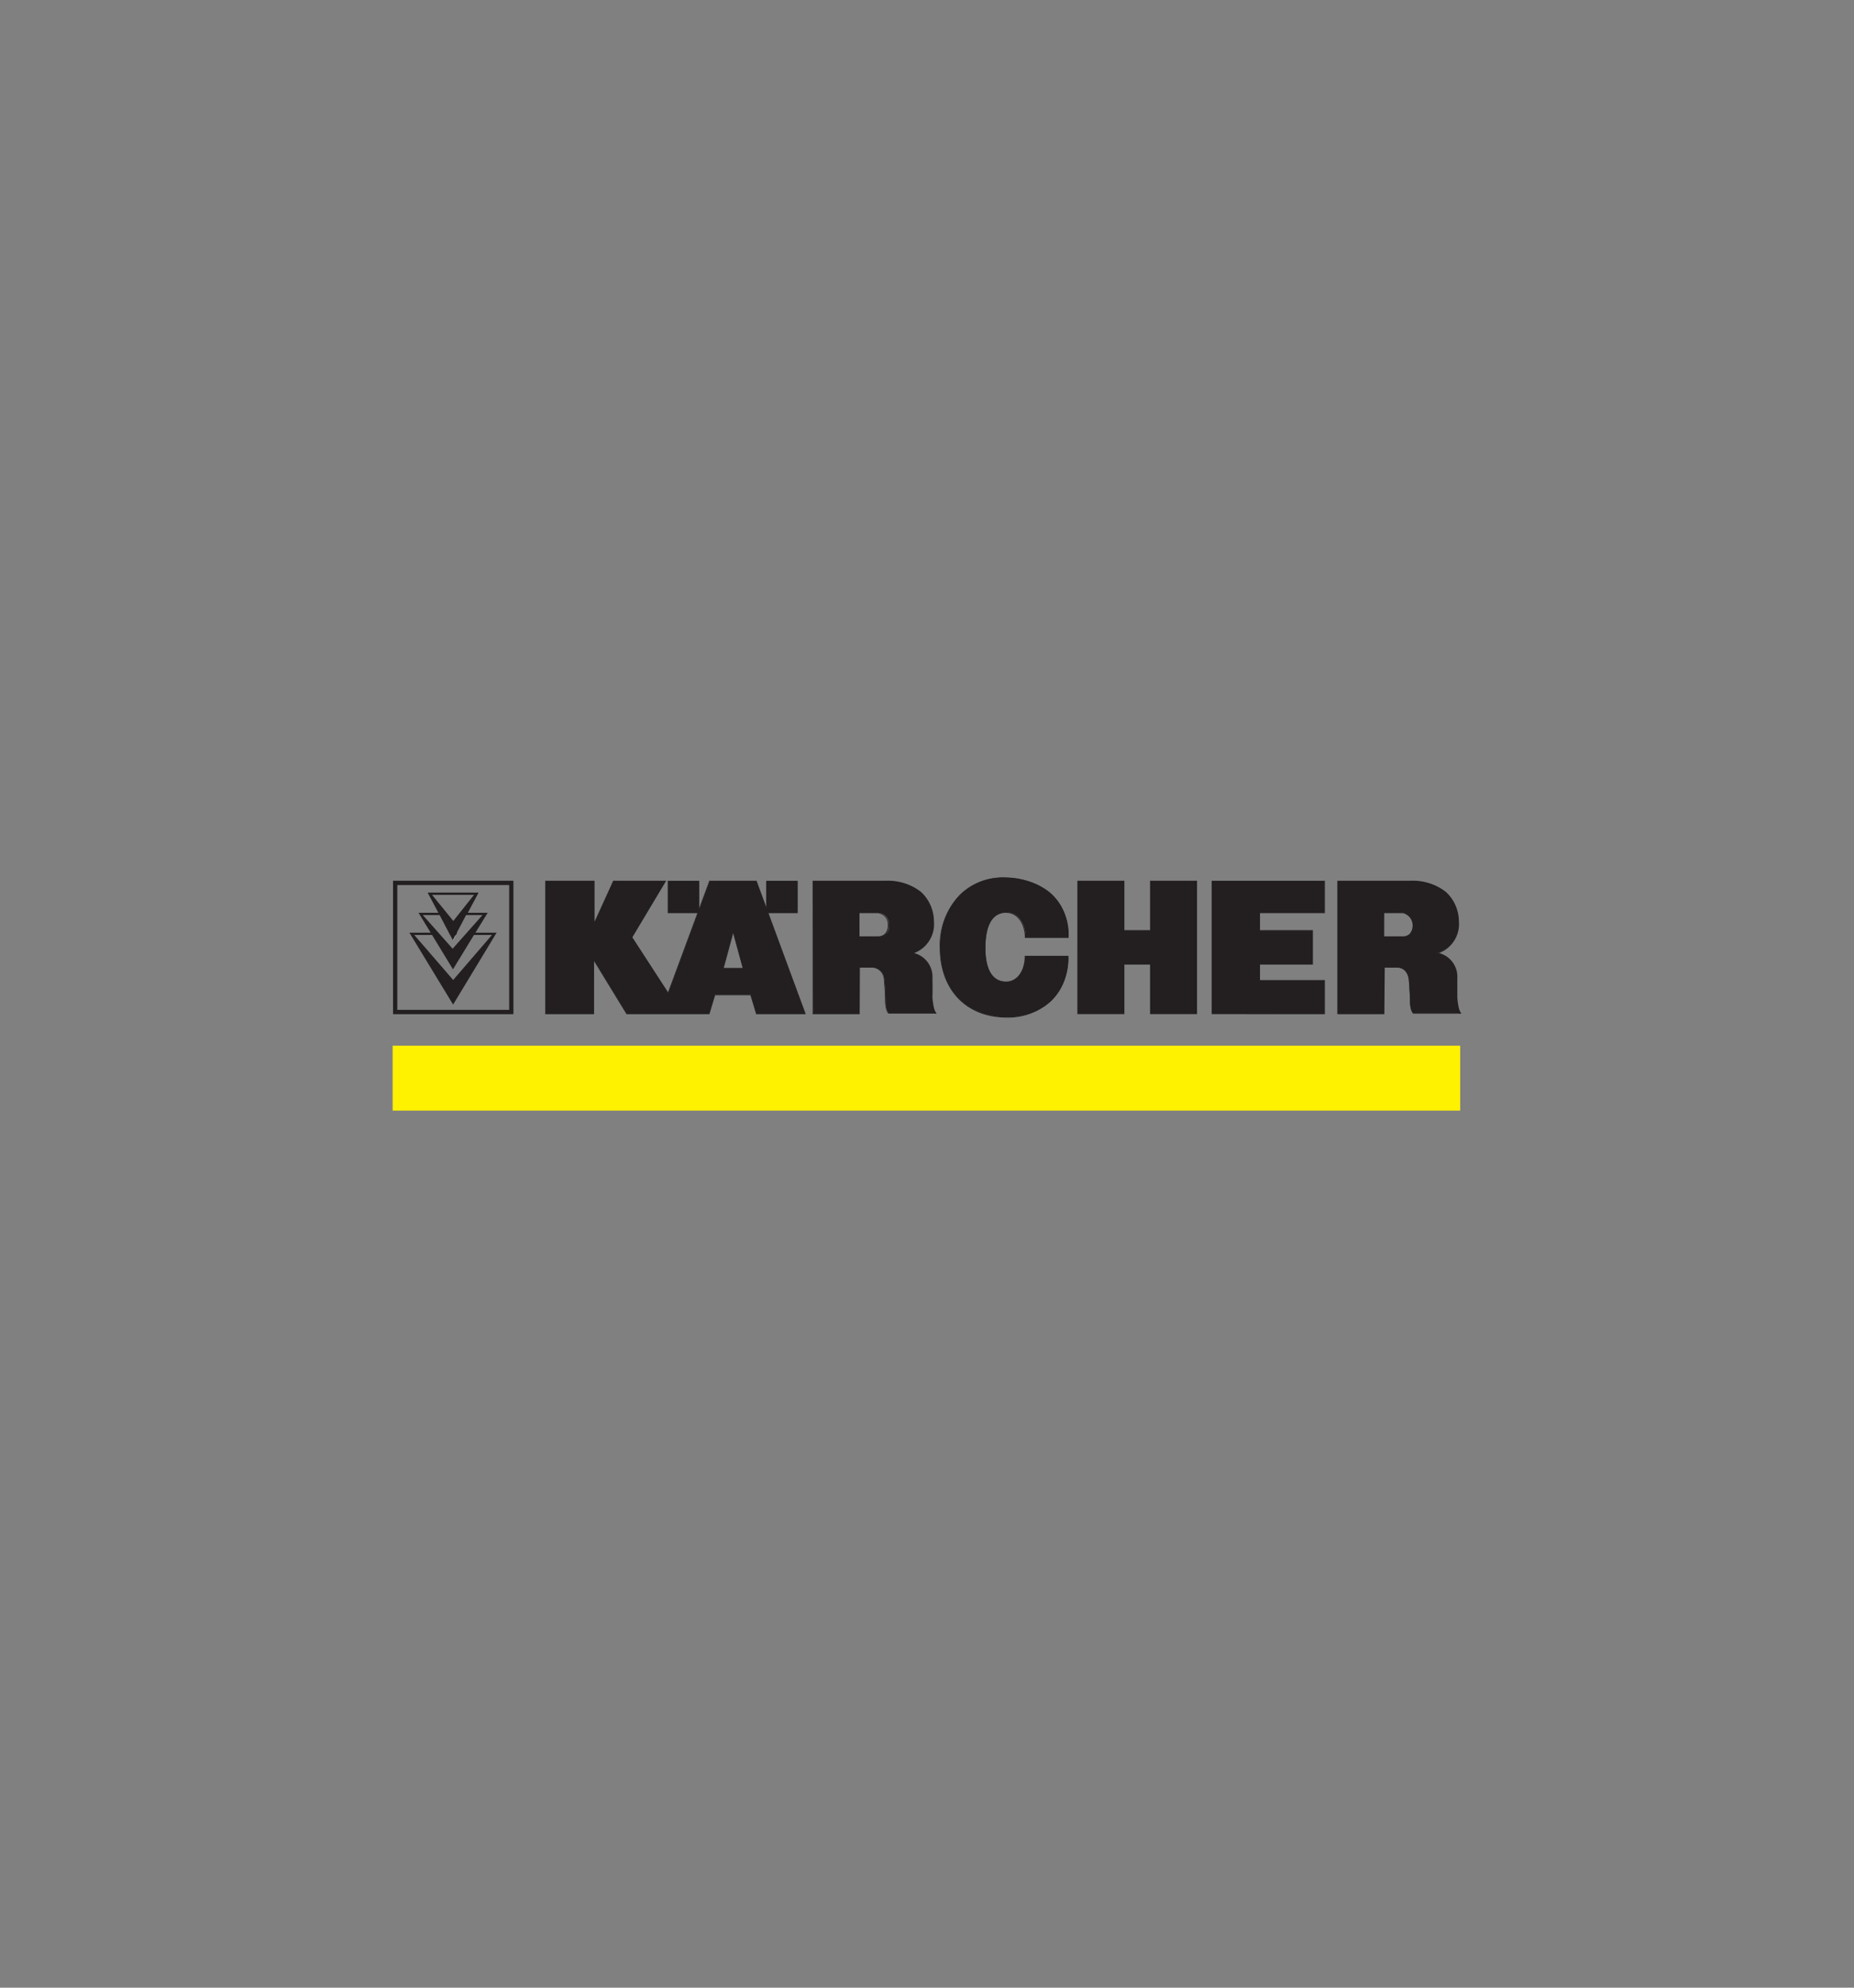 <svg id="Layer_1" data-name="Layer 1" xmlns="http://www.w3.org/2000/svg" viewBox="0 0 280 300"><rect x="0" y="0" width="280" height="300" fill="#808080" stroke="none"/><defs><style>.cls-1{fill:#231f20;}.cls-2{fill:none;}.cls-3{fill:#fff200;}.cls-4{fill:#fff;}</style></defs><title>Karcher Logo</title><path class="cls-1" d="M152,148.2c-1.43,0-3.16-.92-3.19-5.09,0-2.93.76-5.45,3.19-5.45,1.81,0,2.88,1.78,2.91,3.79h6.46c0-6.4-4.64-8.79-9.45-9-5.58-.22-10,4.17-9.94,10.58,0,6.68,4.29,10.45,10.07,10.47,5,0,9.3-3,9.3-9.17l-6.44,0C154.87,146.43,153.79,148.21,152,148.2Z"/><path class="cls-1" d="M152.07,153.58h0c-6.14,0-10.12-4.15-10.14-10.54A11,11,0,0,1,145,135a9.28,9.28,0,0,1,6.86-2.56,11,11,0,0,1,6.57,2.18,8.38,8.38,0,0,1,2.95,6.87v.07h-.07c-.06,0-5.54,0-6.46,0h-.07v-.07c0-1.85-1-3.72-2.84-3.72a2.49,2.49,0,0,0-1.85.74c-.85.85-1.28,2.45-1.27,4.64,0,4.13,1.71,5,3.12,5h0c1.64,0,2.8-1.57,2.82-3.82v-.07l6.58,0v.07a9.11,9.11,0,0,1-2.5,6.65A9.53,9.53,0,0,1,152.07,153.58Zm-.56-21.06a9.08,9.08,0,0,0-6.37,2.53,10.9,10.9,0,0,0-3.11,8c0,6.3,3.95,10.38,10,10.4h0a9.36,9.36,0,0,0,6.73-2.55,9,9,0,0,0,2.45-6.48l-6.29,0c0,2.3-1.25,3.89-3,3.89h0c-1.47,0-3.23-.91-3.26-5.16,0-2.23.44-3.87,1.31-4.74a2.61,2.61,0,0,1,1.95-.78c1.9,0,2.93,1.9,3,3.79h6.32c-.06-7.65-6.58-8.73-9.38-8.84Z"/><polygon class="cls-2" points="109.15 146.16 112.17 146.16 110.66 140.61 109.15 146.16"/><path class="cls-1" d="M114.18,133h-7l-6.27,16.93-5.49-8.46,5.07-8.47H92.66l-2.94,6.45V133h-7.3v20h7.23v-8.2l5,8.2h12.41l.86-2.85h5.46l.87,2.85h7.33Zm-5,13.15,1.51-5.58,1.52,5.58Z"/><path class="cls-1" d="M121.69,153.07H114.2l-.86-2.85H108l-.86,2.85H94.62l-4.9-8v8H82.35V132.93h7.44v6.19l2.82-6.19h8l-5.11,8.54,5.39,8.3,6.24-16.84h7.13l0,0Zm-7.38-.14h7.18l-7.36-19.85h-6.94l-6.3,17-.08-.12-5.49-8.46,0,0,5-8.39H92.71l-2.93,6.4-.13,0v-6.37H82.49v19.85h7.09v-8.38l5.12,8.38H107l.86-2.86h5.56Zm-2-6.69h-3.21l1.6-5.92Zm-3-.15h2.85l-1.43-5.24Z"/><path class="cls-1" d="M77.54,153.07H59.36V132.93H77.54ZM60,152.42H76.9V133.58H60Z"/><rect class="cls-3" x="59.37" y="157.9" width="161.08" height="9.66"/><path class="cls-3" d="M220.52,167.62H59.3v-9.79H220.52Zm-161.08-.14H220.38V158H59.44Z"/><polygon class="cls-1" points="100.91 133 105.53 133 105.53 137.76 100.91 137.76 100.91 133 100.91 133"/><path class="cls-1" d="M105.6,137.82h-4.75v-4.88h4.75ZM101,137.7h4.5v-4.64H101Z"/><polygon class="cls-1" points="115.78 133 120.41 133 120.41 137.76 115.78 137.76 115.78 133 115.78 133"/><path class="cls-1" d="M120.47,137.82h-4.75v-4.88h4.75Zm-4.62-.12h4.49v-4.64h-4.49Z"/><polygon class="cls-1" points="162.78 152.99 169.74 152.99 169.74 145.51 173.76 145.51 173.76 152.99 180.71 152.99 180.71 133 173.76 133 173.76 140.46 169.74 140.46 169.74 133 162.78 133 162.78 152.99"/><path class="cls-1" d="M180.78,153.06h-7.09v-7.48h-3.88v7.48h-7.1V132.93h7.1v7.46h3.88v-7.46h7.09Zm-6.94-.14h6.8V133.08h-6.81v7.45h-4.16v-7.45h-6.82v19.84h6.82v-7.48h4.17Z"/><polyline class="cls-1" points="200.02 132.94 200.02 137.75 190.22 137.75 190.22 140.46 198.21 140.46 198.21 145.51 190.22 145.51 190.22 147.99 200.02 147.99 200.02 153 183.06 152.99 183.06 132.94"/><polygon class="cls-1" points="200.09 153.07 182.99 153.06 182.99 132.94 183.13 132.94 183.13 152.92 199.95 152.93 199.94 148.06 190.15 148.06 190.15 145.44 198.14 145.44 198.14 140.53 190.15 140.53 190.15 137.68 199.95 137.68 199.95 132.94 200.09 132.94 200.09 137.82 190.29 137.82 190.29 140.39 198.28 140.39 198.28 145.58 190.29 145.58 190.29 147.92 200.09 147.92 200.09 153.07"/><path class="cls-1" d="M140.73,150.47s0-1,0-2.79c-.11-3.55-3-3.81-3-3.81a4.59,4.59,0,0,0,3.25-4.76c-.31-6.55-7.17-6.11-7.17-6.11h-11v20h7v-7h1.91c1.74,0,1.85,1.88,1.85,1.88s.17,1.94.18,3.08c0,1.66.48,2,.48,2h7.18C140.82,152.48,140.73,150.47,140.73,150.47Zm-8-9.08h-2.93v-3.64h2.93a1.79,1.79,0,0,1,1.53,1.92A1.5,1.5,0,0,1,132.69,141.39Z"/><path class="cls-1" d="M129.83,153.07h-7.1V132.93h11.08a8.17,8.17,0,0,1,5.32,1.72,6.13,6.13,0,0,1,1.92,4.46,4.66,4.66,0,0,1-3,4.74,3.69,3.69,0,0,1,2.77,3.83c.05,1.71,0,2.73,0,2.79s.11,2,.62,2.47h0s0,0,0,0l-.07.05v0h-7.21l0,0s-.48-.39-.5-2.06c0-1.13-.18-3.06-.18-3.08a1.84,1.84,0,0,0-1.78-1.81h-1.84Zm-7-.15h6.82v-7h2c1.78,0,1.92,1.93,1.92,2s.17,1.95.18,3.08c0,1.42.36,1.86.43,1.94h7a6.4,6.4,0,0,1-.56-2.45h0s0-1,0-2.79c-.1-3.44-2.81-3.73-2.92-3.74v-.14a4.5,4.5,0,0,0,3.2-4.68,6,6,0,0,0-1.88-4.36,7.91,7.91,0,0,0-5.21-1.68H122.87Zm9.83-11.45h0v0h-3v-3.79h3a2.09,2.09,0,0,1,1.13,3.35A1.67,1.67,0,0,1,132.7,141.47Zm-2.87-.15h2.86a1.5,1.5,0,0,0,1-.39,1.75,1.75,0,0,0,.43-1.26,1.71,1.71,0,0,0-1.47-1.85h-2.85Z"/><polygon class="cls-1" points="65.7 141.14 65.7 141.14 65.7 140.78 65.7 141.14"/><polygon points="68.83 141.14 69.03 140.77 67.82 140.77 68.02 141.14 68.83 141.14"/><polygon class="cls-4" points="68.43 141.91 68.83 141.14 68.02 141.14 68.43 141.91"/><path class="cls-1" d="M71.8,140.77l1.85-3h-3l1.63-3.05h-7.7l1.63,3.05h-3l1.83,3H61.83l6.6,10.85L75,140.77Zm-6.55-5.71h6.34L68.46,139Zm1.14,3.05,2,3.8,2-3.8h2.48l-4.51,5.08-4.51-5.08Zm-3.83,3h2.69l3.16,5.19,3.17-5.19H74.3l-5.86,6.8Z"/><path class="cls-1" d="M220,150.47s0-1,0-2.79c-.1-3.55-3-3.81-3-3.81a4.58,4.58,0,0,0,3.26-4.76c-.32-6.55-7.17-6.1-7.17-6.1H202v20h7v-7h1.92c1.74,0,1.85,1.87,1.85,1.87s.16,1.94.17,3.09c0,1.65.48,2,.48,2h7.19C220.06,152.48,220,150.47,220,150.47Zm-8-9.07H209v-3.65h2.92a1.79,1.79,0,0,1,1.54,1.92A1.52,1.52,0,0,1,211.93,141.4Z"/><path class="cls-1" d="M209.07,153.07H202V132.93h11.09a8.13,8.13,0,0,1,5.31,1.72,6.1,6.1,0,0,1,1.93,4.46,4.68,4.68,0,0,1-3,4.74,3.68,3.68,0,0,1,2.76,3.83c0,1.71,0,2.73,0,2.79s.1,2,.61,2.47h0s0,0,0,0l-.06.05v0h-7.2l0,0s-.49-.39-.51-2.06c0-1.13-.17-3.06-.17-3.08s-.13-1.81-1.78-1.81h-1.85Zm-7-.14h6.83v-7h2c1.78,0,1.92,1.93,1.92,2s.16,1.95.18,3.08c0,1.42.35,1.86.43,2h7a6,6,0,0,1-.56-2.45h0s0-1,0-2.78c-.1-3.45-2.9-3.75-2.92-3.75v-.14a4.52,4.52,0,0,0,3.2-4.68,6,6,0,0,0-1.88-4.36,7.92,7.92,0,0,0-5.22-1.68h-11Zm9.84-11.46h0v0h-3v-3.79h3a1.86,1.86,0,0,1,1.61,2,1.83,1.83,0,0,1-.48,1.36A1.65,1.65,0,0,1,211.94,141.47Zm-2.87-.15h2.86a1.43,1.43,0,0,0,1-.39,1.94,1.94,0,0,0-1-3.11h-2.85Z"/></svg>